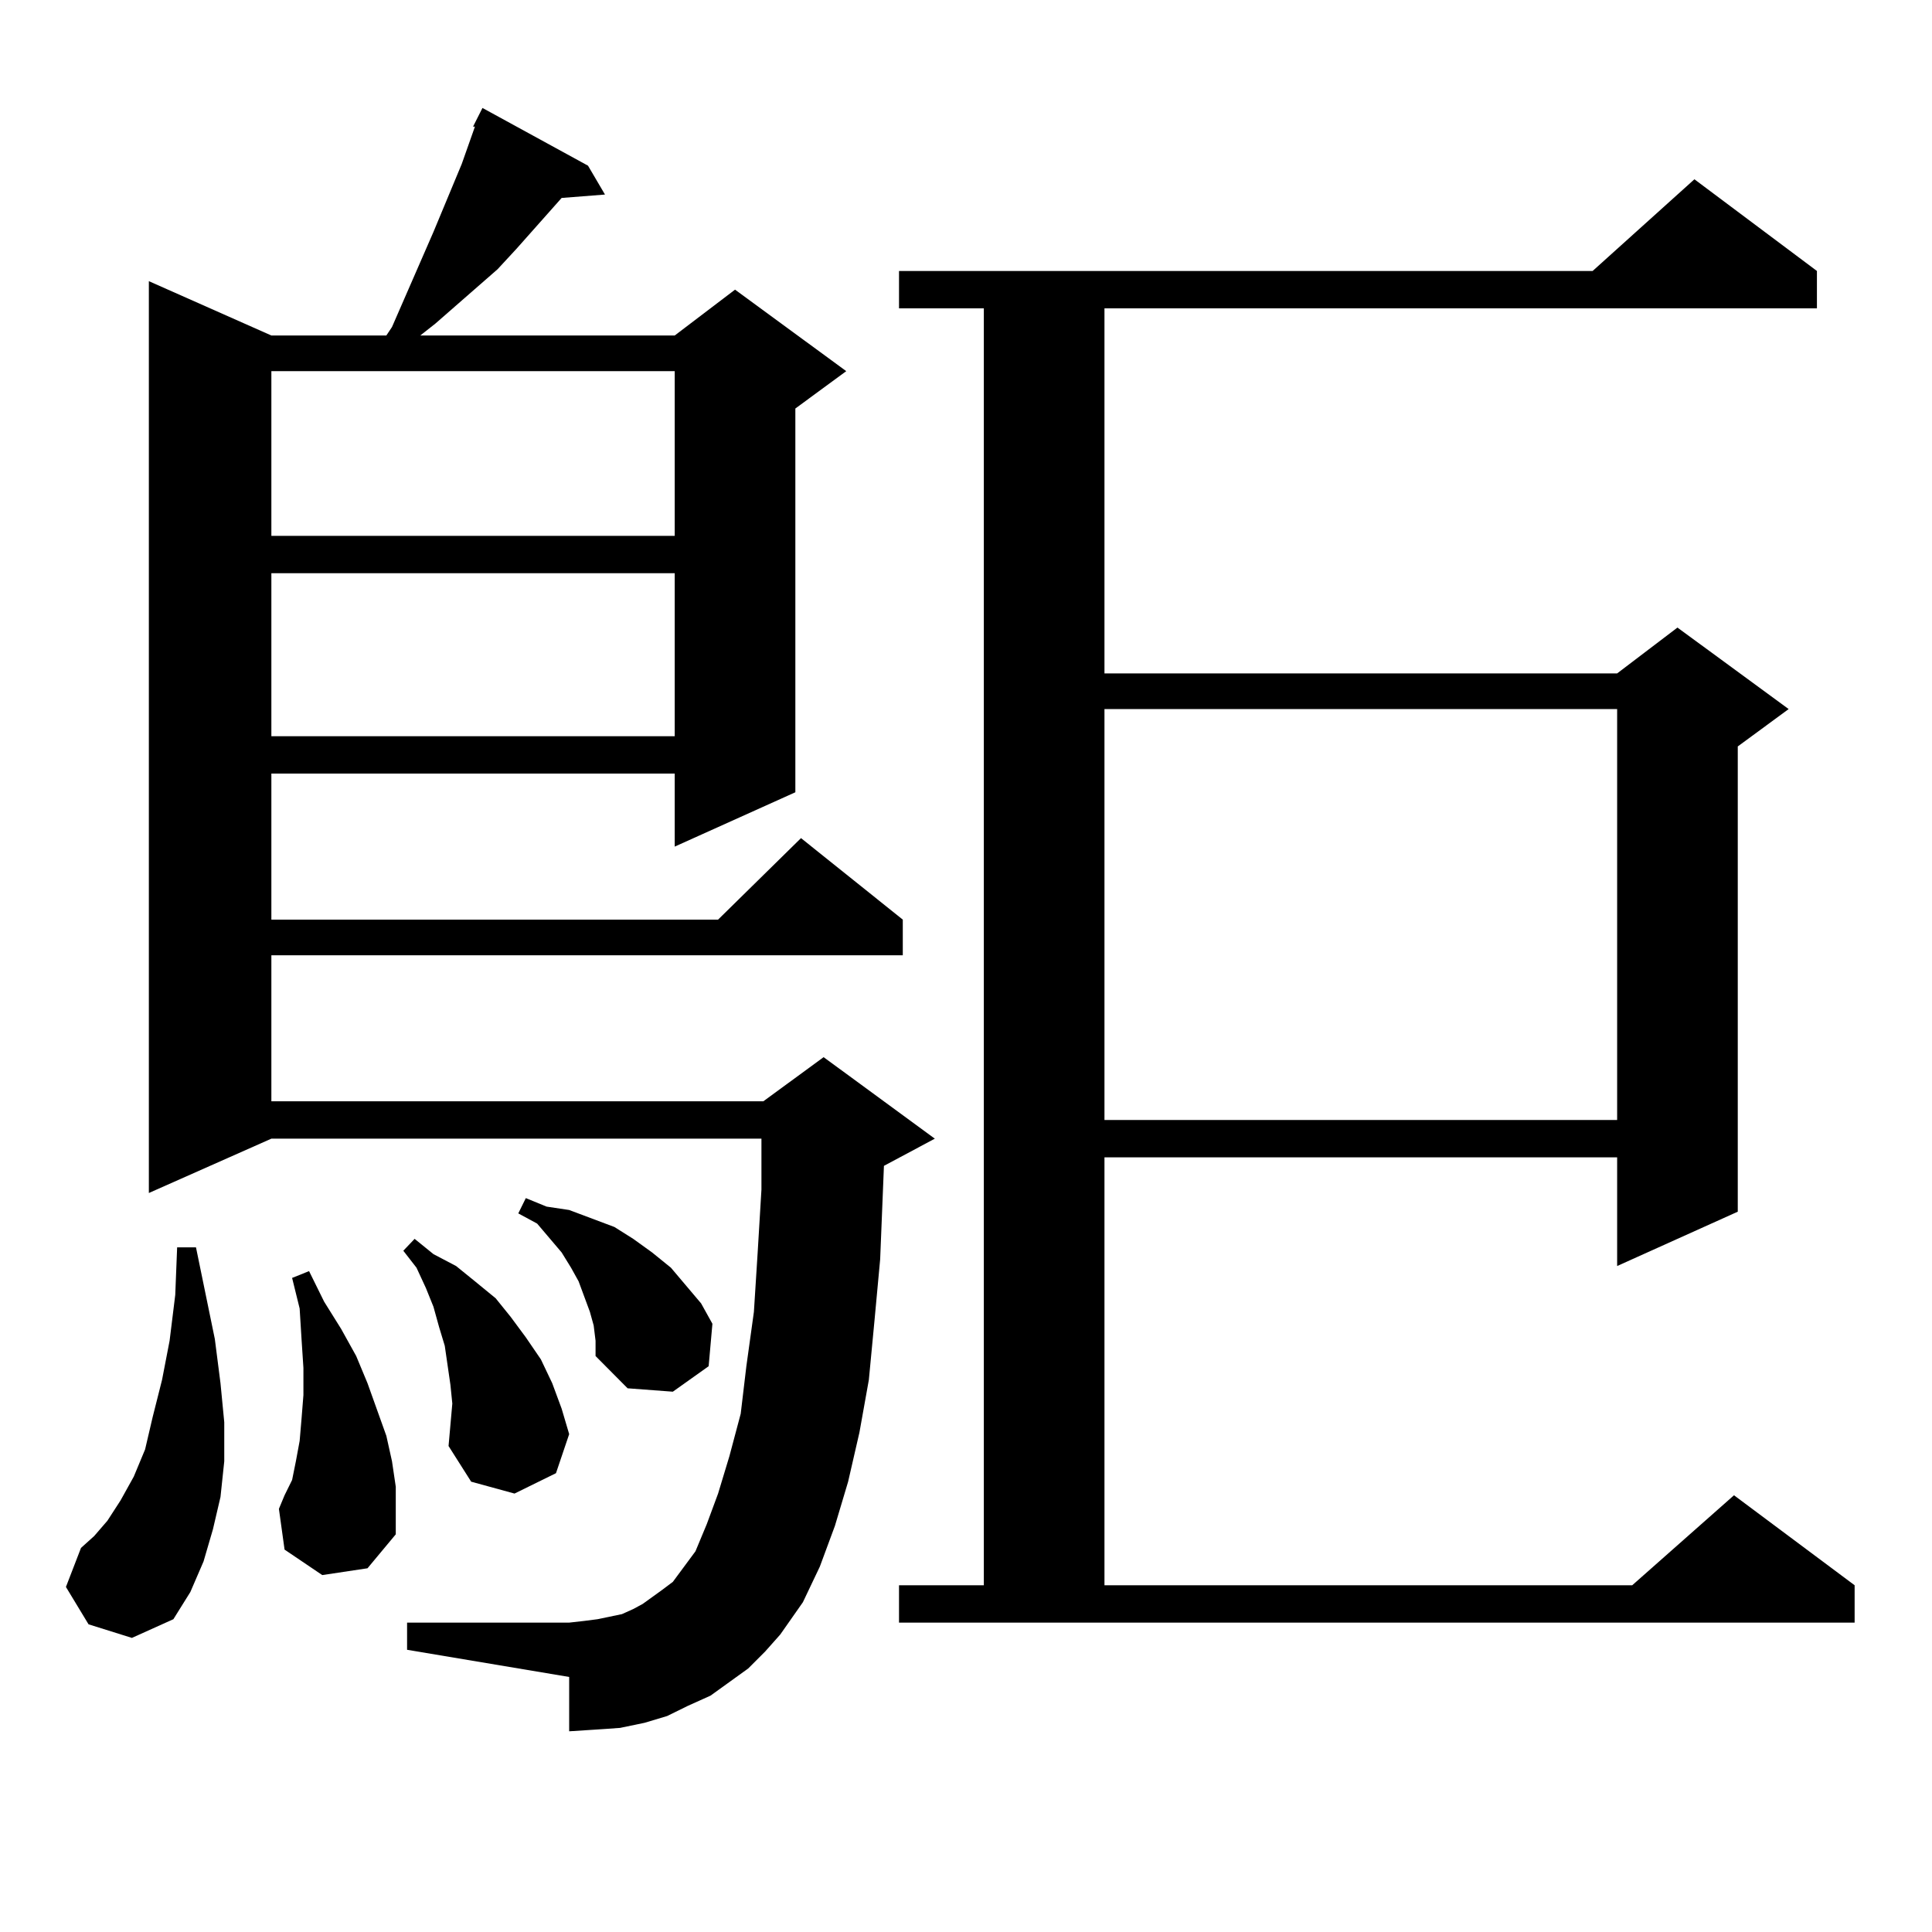 <?xml version="1.0" encoding="utf-8"?>
<!-- Generator: Adobe Illustrator 16.0.0, SVG Export Plug-In . SVG Version: 6.00 Build 0)  -->
<!DOCTYPE svg PUBLIC "-//W3C//DTD SVG 1.1//EN" "http://www.w3.org/Graphics/SVG/1.1/DTD/svg11.dtd">
<svg version="1.1" id="图层_1" xmlns="http://www.w3.org/2000/svg" xmlns:xlink="http://www.w3.org/1999/xlink" x="0px" y="0px"
	 width="1000px" height="1000px" viewBox="0 0 1000 1000" enable-background="new 0 0 1000 1000" xml:space="preserve">
<path d="M45.829,840.742l-11.707-19.336l7.805-20.215l6.829-6.152l6.829-7.91l6.829-10.547l6.829-12.305l5.854-14.063l3.902-16.699
	l4.878-19.336l3.902-20.215l2.927-23.73l0.976-24.609h9.756l9.756,47.461l2.927,22.852l1.951,20.215v20.215l-1.951,18.457
	l-3.902,16.699l-4.878,16.699l-6.829,15.82l-8.78,14.063l-21.463,9.668L45.829,840.742z M387.283,863.594l-9.756,7.031l-9.756,7.031
	l-11.707,5.273l-10.731,5.273l-11.707,3.516l-12.683,2.637l-12.683,0.879l-13.658,0.879v-28.125l-83.9-14.063v-14.063h83.9
	l7.805-0.879l6.829-0.879l12.683-2.637l5.854-2.637l4.878-2.637l4.878-3.516l4.878-3.516l5.854-4.395l11.707-15.82l5.854-14.063
	l5.854-15.82l5.854-19.336l5.854-21.973l2.927-24.609l3.902-28.125l1.951-30.762l1.951-32.52v-26.367H140.46L77.047,617.5V145.527
	l63.413,28.125h59.511l2.927-4.395l10.731-24.609l10.731-24.609l14.633-35.156l6.829-19.336h-0.976l4.878-9.668l54.633,29.883
	l8.78,14.941l-22.438,1.758l-23.414,26.367l-9.756,10.547L225.336,167.5l-7.805,6.152h131.704l31.219-23.73l57.56,42.188
	l-26.341,19.336v198.633l-62.438,28.125V400.41H140.46v75.586h231.213l42.926-42.188l52.682,42.188v18.457H140.46v75.586h254.627
	l31.219-22.852l57.56,42.188l-26.341,14.063l-1.951,48.34l-2.927,31.641l-2.927,30.762l-4.878,27.246l-5.854,25.488l-6.829,22.852
	l-7.805,21.094l-8.78,18.457l-11.707,16.699l-7.805,8.789L387.283,863.594z M140.46,192.109v85.254h208.775v-85.254H140.46z
	 M140.46,296.699v84.375h208.775v-84.375H140.46z M166.801,815.254L147.29,802.07l-2.927-21.094l2.927-7.031l3.902-7.91l1.951-9.668
	l1.951-10.547l0.976-11.426l0.976-12.305v-14.063l-0.976-14.941l-0.976-15.82l-3.902-15.82l8.78-3.516l7.805,15.82l8.78,14.063
	l7.805,14.063l5.854,14.063l9.756,27.246l2.927,13.184l1.951,13.184v12.305v12.305l-14.634,17.578L166.801,815.254z
	 M234.117,726.484l-0.976-9.668l-2.927-20.215l-2.927-9.668l-2.927-10.547l-3.902-9.668l-4.878-10.547l-6.829-8.789l5.854-6.152
	l9.756,7.91l11.707,6.152l9.756,7.91l10.731,8.789l7.805,9.668l7.805,10.547l7.805,11.426l5.854,12.305l4.878,13.184l3.902,13.184
	l-6.829,20.215l-21.463,10.547l-22.438-6.152l-11.707-18.457L234.117,726.484z M307.285,686.055l-1.951-7.031l-2.927-7.91
	l-2.927-7.91l-3.902-7.031l-4.878-7.91l-12.683-14.941l-9.756-5.273l3.902-7.91l10.731,4.395l11.707,1.758l11.707,4.395
	l11.707,4.395l9.756,6.152l9.756,7.031l9.756,7.91l15.609,18.457l5.854,10.547l-1.951,21.973l-18.536,13.184l-23.414-1.758
	l-16.585-16.699v-7.91L307.285,686.055z M465.33,820.527h43.901V159.59H465.33v-19.336h359.016l52.682-47.461l63.413,47.461v19.336
	H571.669v188.965h265.359l31.219-23.73l57.56,42.188l-26.341,19.336v240.82l-62.438,28.125v-56.25H571.669v221.484h273.164
	l52.682-46.582l62.438,46.582v19.336H465.33V820.527z M571.669,367.012v212.695h265.359V367.012H571.669z"/>
</svg>
